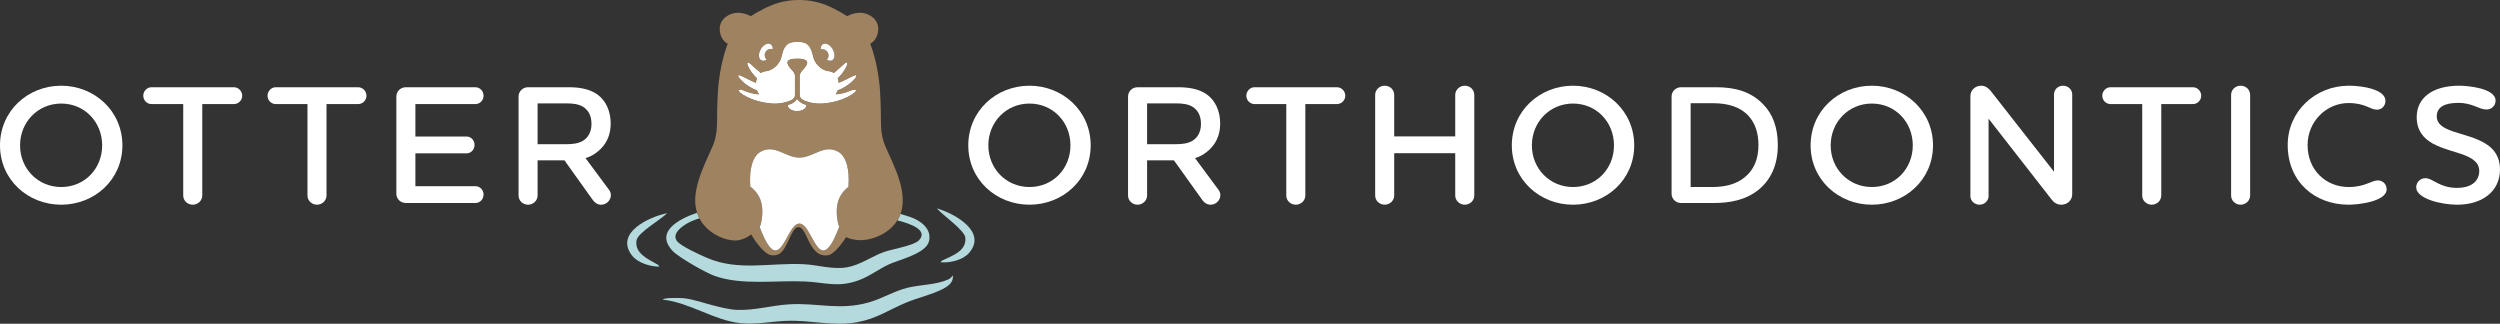 <?xml version="1.0" encoding="UTF-8"?><svg id="Layer_2" xmlns="http://www.w3.org/2000/svg" viewBox="0 0 900 116.539"><rect x="0" y="0" width="900" height="116.539" fill="#333333" stroke="none"/><g id="Components"><g id="_208e19ba-5fdd-4eb0-9ddc-1064eb0db7f1_7"><path d="M334.414,86.931c-1.134,4.382-10.657,6.529-14.4,8.235-3.721,1.706-6.958,4.316-10.944,5.758-7.365,2.664-11.835.793-19.08.418-10.404-.539-23.164,1.541-32.974-2.114-3.138-1.167-12.716-6.595-14.874-8.896-6.507-6.947,2.312-11.505,8.808-13.751.231.705.517,1.376.837,2.004-1.619.517-3.292,1.156-4.481,1.883-1.971,1.189-5.351,3.556-3.721,6.154,1.189,1.905,8.632,5.23,11.01,6.242,11.296,4.844,22.933,1.629,34.823,2.257,5.152.264,10.36,2.004,15.512,1.101,4.844-.859,8.764-3.864,13.211-5.472,2.918-1.057,10.845-2.301,12.705-4.272,3.347-3.545-2.785-5.901-7.795-7.156.44-.716.815-1.486,1.112-2.312,1.222.352,2.466.738,3.501,1.09,3.644,1.255,7.927,4.228,6.749,8.83Z" style="fill:#b5dadd;"/><path d="M343.032,99.104c.297,2.553-1.67,3.911-3.68,4.947-4.129,2.128-8.921,3.105-13.204,4.906-6.118,2.572-10.489,5.694-17.34,6.996-8.75,1.664-16.783-.788-25.636-.451-5.547.211-11.074,1.409-16.647.824-9.577-1.006-18.25-7.446-27.91-8.456.391-.828,6.572-.578,7.168-.533,3.63.275,7.881,1.876,11.437,2.729,1.525.366,4.994,1.355,8.138,1.486,6.196.257,12.558-1.623,18.663-1.993,10.51-.636,18.214,2.361,28.957-.756,4.682-1.359,9.025-4.055,13.747-5.213,4.776-1.172,10.096-.991,14.591-2.953.69-.327,1.255-.85,1.717-1.535Z" style="fill:#b5dadd;"/><path d="M240.17,76.736c-2.013,2.159-10.569,7.004-11.019,9.775-.777,4.789,4.293,6.813,7.631,8.76.369.215.557.703.557.703-3.318.039-7.849-1.369-9.902-4.102-6.132-8.164,6.381-13.822,12.733-15.136Z" style="fill:#b5dadd;"/><path d="M337.287,75.024c1.843,2.306,10.006,7.787,10.244,10.584.411,4.835-4.798,6.467-8.274,8.155-.385.187-.741.747-.609.658,3.305.291,7.93-.768,10.185-3.338,6.735-7.675-5.312-14.267-11.546-16.06Z" style="fill:#b5dadd;"/><path d="M289.935,37.729c-.595-.132-1.839-.573-2.829-1.85-.077-.099-.22-.099-.297.011-.936,1.31-2.213,1.728-2.829,1.85-.231.055-.374.286-.297.506.33.958,1.673,1.673,3.27,1.673,1.607,0,2.95-.716,3.27-1.685.077-.209-.055-.451-.286-.506ZM300.724,34.051c.33-.539.573-1.057.76-1.541,4.151-1.519,7.123-4.877,6.738-5.318-.363-.396-3.116,1.464-6.353,2.719-.044-.661-.187-1.244-.374-1.728,2.51-2.356,3.853-5.329,3.402-5.615-.429-.264-2.29,1.872-4.723,3.798-.484-.341-1.101-.573-1.861-.661-3.039-.352-5.064-3.182-5.505-4.8-.441-1.618-.716-3.523-2.169-4.844-.694-.628-2.147-.936-3.6-.947-1.442.011-2.896.319-3.589.947-1.453,1.321-1.729,3.226-2.169,4.844-.44,1.618-2.466,4.448-5.505,4.8-.76.088-1.376.319-1.861.661-2.433-1.927-4.294-4.063-4.723-3.798-.451.286.892,3.259,3.402,5.615-.187.484-.33,1.068-.374,1.728-3.237-1.255-5.989-3.116-6.353-2.719-.385.44,2.587,3.798,6.738,5.318.176.484.429,1.002.76,1.541-4.624-.286-6.473-2.323-7.365-1.552-.473.407,4.062,4.107,11.989,4.701.297.011.605.022.914.022,1.706,0,3.633-.198,6.011-1.277v-.011c.727-.308,1.211-.991,1.211-1.772v-6.914s0-.892-1.101-2.026c-2.103-2.136-2.818-4.184,1.993-4.184,5.23,0,3.787,2.411,2.048,4.184-1.101,1.134-1.101,2.026-1.101,2.026v6.914c0,.782.484,1.464,1.211,1.772v.011c2.818,1.277,4.987,1.31,6.925,1.255,7.927-.595,12.463-4.294,11.978-4.701-.881-.771-2.73,1.266-7.354,1.552Z" style="fill:#fff; fill-rule:evenodd;"/><path d="M318.053,50.841c-1.431-4.701-.595-7.839-1.244-18.023-.649-10.195-3.534-17.076-3.534-17.076,0,0,2.631-1.079,2.885-4.998.253-3.919-3.545-6.132-6.386-6.154-2.841-.022-4.8,1.266-4.8,1.266,0,0-3.314-2.312-7.696-4.063-5.648-2.257-12.958-2.521-19.278,0-4.382,1.751-7.707,4.063-7.707,4.063,0,0-1.96-1.288-4.8-1.266-2.829.022-6.639,2.235-6.386,6.154.253,3.919,2.885,4.998,2.885,4.998,0,0-2.885,6.881-3.534,17.076-.638,10.184.187,13.322-1.244,18.023-1.431,4.712-8.477,15.689-6.639,24.353.099.484.231.947.374,1.387.231.705.517,1.376.837,2.004,3.204,6.165,10.624,8.566,14.235,7.872,1.607-.308,3.105-1.068,4.404-2.081,1.861,3.204,4.547,6.518,6.485,7.277.572.297,1.861.429,3.138-.011,3.38-1.156,4.668-9.832,7.343-9.887,2.675.033,3.127,6.298,6.837,9.226,1.74,1.376,4.074,1.068,4.899.528.143-.088.275-.176.407-.275,1.607-1.068,3.534-3.424,5.064-5.879,1.068.573,2.499.958,4.646,1.101,3.512.231,10.426-1.663,13.806-7.134.44-.716.815-1.486,1.112-2.312.22-.573.396-1.178.528-1.817,1.849-8.665-5.207-19.641-6.639-24.353ZM296.265,15.896c1.013-.584,2.587.231,3.501,1.828.925,1.607.848,3.38-.165,3.963-.539.308-1.255.22-1.927-.187.374-.396.606-.947.606-1.53,0-1.244-1.013-2.257-2.268-2.257-.187,0-.374.022-.55.066-.044-.848.22-1.552.804-1.883ZM273.872,17.724c.925-1.596,2.499-2.411,3.512-1.828.55.319.826.98.815,1.784-.198-.055-.418-.088-.65-.088-1.244,0-2.257,1.013-2.257,2.257,0,.638.264,1.222.694,1.64-.683.418-1.387.517-1.938.198-1.024-.584-1.09-2.356-.176-3.963ZM305.437,67.267c-1.277.98-2.356,2.202-3.083,3.633-1.431,2.84-1.332,6.22-.694,9.336.099.473.22.958.463,1.365-.121.319-.242.639-.363.958,0,.011-.011.011-.011.022,0,.022-.022.055-.022.077-.176.396-.33.782-.495,1.178-.87,2.081-1.663,3.567-2.389,4.569-1.31,1.784-2.411,2.048-3.402,1.464-2.697-1.574-4.602-9.391-7.652-9.391h-.022c-2.962,0-4.833,7.354-7.41,9.237,0,.022-.022.033-.022.033-.958.661-2.004.595-3.237-.859-.826-.991-1.751-2.609-2.774-5.053-.308-.716-.595-1.42-.848-2.136.253-.374.385-.826.484-1.277.022-.066.033-.121.044-.187.639-3.116.738-6.496-.694-9.336-.749-1.486-1.872-2.73-3.204-3.721-.44-6.077.727-10.867,3.688-12.54,5.097-2.885,8.995,2.103,13.982,2.103,4.998,0,8.885-4.987,13.982-2.103,2.973,1.684,4.129,6.507,3.677,12.628ZM283.979,37.74c.617-.121,1.894-.539,2.829-1.85.077-.11.22-.11.297-.011.991,1.277,2.235,1.718,2.829,1.85.231.055.363.297.286.506-.319.969-1.663,1.685-3.27,1.685-1.596,0-2.94-.716-3.27-1.673-.077-.22.066-.451.297-.506ZM308.079,32.499c.484.407-4.051,4.107-11.978,4.701-1.938.055-4.107.022-6.925-1.255v-.011c-.727-.308-1.211-.991-1.211-1.772v-6.914s0-.892,1.101-2.026c1.74-1.772,3.182-4.184-2.048-4.184-4.811,0-4.096,2.048-1.993,4.184,1.101,1.134,1.101,2.026,1.101,2.026v6.914c0,.782-.484,1.464-1.211,1.772v.011c-2.378,1.079-4.305,1.277-6.011,1.277-.308,0-.617-.011-.914-.022-7.927-.595-12.463-4.294-11.989-4.701.892-.771,2.741,1.266,7.365,1.552-.33-.539-.583-1.057-.76-1.541-4.151-1.519-7.123-4.877-6.738-5.318.363-.396,3.116,1.464,6.353,2.719.044-.661.187-1.244.374-1.728-2.51-2.356-3.853-5.329-3.402-5.615.429-.264,2.29,1.872,4.723,3.798.484-.341,1.101-.573,1.861-.661,3.039-.352,5.064-3.182,5.505-4.8.44-1.618.716-3.523,2.169-4.844.694-.628,2.147-.936,3.589-.947,1.453.011,2.907.319,3.6.947,1.453,1.321,1.728,3.226,2.169,4.844.44,1.618,2.466,4.448,5.505,4.8.76.088,1.376.319,1.861.661,2.433-1.927,4.294-4.063,4.723-3.798.451.286-.892,3.259-3.402,5.615.187.484.33,1.068.374,1.728,3.237-1.255,5.989-3.116,6.353-2.719.385.44-2.587,3.798-6.738,5.318-.187.484-.429,1.002-.76,1.541,4.624-.286,6.473-2.323,7.354-1.552Z" style="fill:#9f8260; fill-rule:evenodd;"/><path d="M300.724,34.051c.33-.539.573-1.057.76-1.541,4.151-1.519,7.123-4.877,6.738-5.318-.363-.396-3.116,1.464-6.353,2.719-.044-.661-.187-1.244-.374-1.728,2.51-2.356,3.853-5.329,3.402-5.615-.429-.264-2.29,1.872-4.723,3.798-.484-.341-1.101-.573-1.861-.661-3.039-.352-5.064-3.182-5.505-4.8-.441-1.618-.716-3.523-2.169-4.844-.694-.628-2.147-.936-3.6-.947-1.442.011-2.896.319-3.589.947-1.453,1.321-1.729,3.226-2.169,4.844-.44,1.618-2.466,4.448-5.505,4.8-.76.088-1.376.319-1.861.661-2.433-1.927-4.294-4.063-4.723-3.798-.451.286.892,3.259,3.402,5.615-.187.484-.33,1.068-.374,1.728-3.237-1.255-5.989-3.116-6.353-2.719-.385.44,2.587,3.798,6.738,5.318.176.484.429,1.002.76,1.541-4.624-.286-6.473-2.323-7.365-1.552-.473.407,4.062,4.107,11.989,4.701.297.011.605.022.914.022,1.706,0,3.633-.198,6.011-1.277v-.011c.727-.308,1.211-.991,1.211-1.772v-6.914s0-.892-1.101-2.026c-2.103-2.136-2.818-4.184,1.993-4.184,5.23,0,3.787,2.411,2.048,4.184-1.101,1.134-1.101,2.026-1.101,2.026v6.914c0,.782.484,1.464,1.211,1.772v.011c2.818,1.277,4.987,1.31,6.925,1.255,7.927-.595,12.463-4.294,11.978-4.701-.881-.771-2.73,1.266-7.354,1.552ZM277.692,34.117c-.661,0-1.2-.539-1.2-1.2s.539-1.2,1.2-1.2,1.2.539,1.2,1.2-.539,1.2-1.2,1.2ZM279.167,29.923c-.661,0-1.2-.539-1.2-1.2,0-.672.539-1.2,1.2-1.2s1.2.528,1.2,1.2c0,.661-.539,1.2-1.2,1.2ZM283.428,31.993c0,.661-.528,1.2-1.2,1.2-.661,0-1.189-.539-1.189-1.2s.528-1.2,1.189-1.2c.672,0,1.2.539,1.2,1.2ZM291.861,33.193c-.672,0-1.2-.539-1.2-1.2s.528-1.2,1.2-1.2c.661,0,1.189.539,1.189,1.2s-.528,1.2-1.189,1.2ZM293.722,28.723c0-.672.539-1.2,1.2-1.2s1.2.528,1.2,1.2c0,.661-.539,1.2-1.2,1.2s-1.2-.539-1.2-1.2ZM296.397,34.117c-.661,0-1.2-.539-1.2-1.2s.539-1.2,1.2-1.2,1.2.539,1.2,1.2-.539,1.2-1.2,1.2Z" style="fill:#fff; fill-rule:evenodd;"/><path d="M305.437,67.267c-1.277.98-2.356,2.202-3.083,3.633-1.431,2.84-1.332,6.22-.694,9.336.099.473.22.958.463,1.365-.121.319-.242.639-.363.958,0,.011-.011.011-.011.022,0,.022-.022.055-.022.077-.176.396-.33.782-.495,1.178-.87,2.081-1.663,3.567-2.389,4.569-1.31,1.784-2.411,2.048-3.402,1.464-2.697-1.574-4.602-9.391-7.652-9.391h-.022c-2.962,0-4.833,7.354-7.41,9.237,0,.022-.022.033-.022.033-.958.661-2.004.595-3.237-.859-.826-.991-1.751-2.609-2.774-5.053-.308-.716-.595-1.42-.848-2.136.253-.374.385-.826.484-1.277.022-.066.033-.121.044-.187.639-3.116.738-6.496-.694-9.336-.749-1.486-1.872-2.73-3.204-3.721-.44-6.077.727-10.867,3.688-12.54,5.097-2.885,8.995,2.103,13.982,2.103,4.998,0,8.885-4.987,13.982-2.103,2.973,1.684,4.129,6.507,3.677,12.628Z" style="fill:#fff; fill-rule:evenodd;"/><path d="M275.292,19.849c0,.638.264,1.222.694,1.64-.683.418-1.387.517-1.938.198-1.024-.584-1.09-2.356-.176-3.963.925-1.596,2.499-2.411,3.512-1.828.55.319.826.98.815,1.784-.198-.055-.418-.088-.65-.088-1.244,0-2.257,1.013-2.257,2.257Z" style="fill:#fff; fill-rule:evenodd;"/><path d="M299.601,21.688c-.539.308-1.255.22-1.927-.187.374-.396.606-.947.606-1.53,0-1.244-1.013-2.257-2.268-2.257-.187,0-.374.022-.55.066-.044-.848.22-1.552.804-1.883,1.013-.584,2.587.231,3.501,1.828.925,1.607.848,3.38-.165,3.963Z" style="fill:#fff; fill-rule:evenodd;"/><path d="M290.221,38.235c-.319.969-1.663,1.685-3.27,1.685-1.596,0-2.94-.716-3.27-1.673-.077-.22.066-.451.297-.506.617-.121,1.894-.539,2.829-1.85.077-.11.22-.11.297-.011.991,1.277,2.235,1.718,2.829,1.85.231.055.363.297.286.506Z" style="fill:#fff; fill-rule:evenodd;"/><path d="M22.03,73.693c-11.995,0-22.03-8.997-22.03-21.358,0-12.422,10.036-21.481,22.03-21.481,11.935,0,22.032,9.059,22.032,21.481s-10.098,21.358-22.032,21.358ZM22.03,37.279c-8.383,0-14.809,6.672-14.809,15.055s6.426,14.995,14.809,14.995c8.445,0,14.75-6.61,14.75-14.995s-6.305-15.055-14.75-15.055Z" style="fill:#fff;"/><path d="M72.816,37.464v32.924c0,1.837-1.59,3.305-3.427,3.305-1.897,0-3.427-1.468-3.427-3.305v-32.924h-11.443c-1.592,0-2.938-1.346-2.938-2.998s1.346-3.06,2.938-3.06h29.681c1.653,0,2.998,1.408,2.998,3.06s-1.346,2.998-2.998,2.998h-11.383Z" style="fill:#fff;"/><path d="M117.544,37.464v32.924c0,1.837-1.59,3.305-3.427,3.305-1.897,0-3.427-1.468-3.427-3.305v-32.924h-11.443c-1.592,0-2.938-1.346-2.938-2.998s1.346-3.06,2.938-3.06h29.681c1.653,0,2.998,1.408,2.998,3.06s-1.346,2.998-2.998,2.998h-11.383Z" style="fill:#fff;"/><path d="M149.541,67.023h21.603c1.653,0,2.938,1.408,2.938,2.998,0,1.715-1.286,3.06-2.938,3.06h-25.03c-1.895,0-3.425-1.468-3.425-3.305v-35.066c0-1.837,1.53-3.305,3.425-3.305h25.03c1.653,0,2.938,1.408,2.938,3.06s-1.286,2.998-2.938,2.998h-21.603v11.688h18.422c1.59,0,2.876,1.348,2.876,3,0,1.713-1.286,3.058-2.876,3.058h-18.422v11.812Z" style="fill:#fff;"/><path d="M193.534,70.388c0,1.837-1.59,3.305-3.427,3.305-1.897,0-3.425-1.468-3.425-3.305v-35.618c0-1.897,1.528-3.365,3.425-3.365h14.566c3.979,0,7.529.612,10.342,2.571,3,2.142,4.835,5.874,4.835,10.525,0,4.284-1.653,7.651-4.713,10.098-1.406,1.163-2.876,1.897-4.344,2.326l8.568,11.566c.367.551.551,1.163.551,1.775,0,1.837-1.592,3.427-3.489,3.427-1.223,0-2.202-.612-2.938-1.59l-10.28-14.381h-9.67v12.667ZM193.534,37.219v14.688h10.404c2.264,0,4.284-.245,5.936-1.225,1.775-1.101,3.06-3.058,3.06-6.059,0-3.06-1.163-4.957-2.938-6.119-1.653-1.041-3.672-1.286-5.997-1.286h-10.466Z" style="fill:#fff;"/><path d="M370.612,73.693c-11.995,0-22.03-8.997-22.03-21.358,0-12.422,10.036-21.481,22.03-21.481,11.935,0,22.032,9.059,22.032,21.481s-10.098,21.358-22.032,21.358ZM370.612,37.279c-8.383,0-14.809,6.672-14.809,15.055s6.426,14.995,14.809,14.995c8.445,0,14.75-6.61,14.75-14.995s-6.305-15.055-14.75-15.055Z" style="fill:#fff;"/><path d="M412.951,70.388c0,1.837-1.59,3.305-3.427,3.305-1.897,0-3.425-1.468-3.425-3.305v-35.618c0-1.897,1.528-3.365,3.425-3.365h14.566c3.979,0,7.529.612,10.342,2.571,3,2.142,4.835,5.874,4.835,10.525,0,4.284-1.653,7.651-4.713,10.098-1.406,1.163-2.876,1.897-4.344,2.326l8.568,11.566c.367.551.551,1.163.551,1.775,0,1.837-1.592,3.427-3.489,3.427-1.223,0-2.202-.612-2.938-1.59l-10.28-14.381h-9.67v12.667ZM412.951,37.219v14.688h10.404c2.264,0,4.284-.245,5.936-1.225,1.775-1.101,3.06-3.058,3.06-6.059,0-3.06-1.163-4.957-2.938-6.119-1.653-1.041-3.672-1.286-5.997-1.286h-10.466Z" style="fill:#fff;"/><path d="M469.918,37.464v32.924c0,1.837-1.59,3.305-3.427,3.305-1.897,0-3.427-1.468-3.427-3.305v-32.924h-11.443c-1.592,0-2.938-1.346-2.938-2.998s1.346-3.06,2.938-3.06h29.681c1.653,0,2.998,1.408,2.998,3.06s-1.346,2.998-2.998,2.998h-11.383Z" style="fill:#fff;"/><path d="M495.062,34.159c0-1.835,1.53-3.305,3.425-3.305,1.959,0,3.427,1.47,3.427,3.305v14.933h21.97v-14.933c0-1.835,1.592-3.305,3.427-3.305,1.959,0,3.427,1.47,3.427,3.305v36.229c0,1.837-1.53,3.305-3.427,3.305-1.835,0-3.427-1.468-3.427-3.305v-15.238h-21.97v15.238c0,1.837-1.59,3.305-3.427,3.305-1.895,0-3.425-1.468-3.425-3.305v-36.229Z" style="fill:#fff;"/><path d="M566.286,73.693c-11.995,0-22.03-8.997-22.03-21.358,0-12.422,10.036-21.481,22.03-21.481,11.935,0,22.032,9.059,22.032,21.481s-10.098,21.358-22.032,21.358ZM566.286,37.279c-8.383,0-14.809,6.672-14.809,15.055s6.426,14.995,14.809,14.995c8.445,0,14.75-6.61,14.75-14.995s-6.305-15.055-14.75-15.055Z" style="fill:#fff;"/><path d="M633.166,68.246c-4.713,3.857-10.587,4.835-16.218,4.835h-11.75c-1.895,0-3.425-1.468-3.425-3.305v-35.066c0-1.837,1.53-3.305,3.425-3.305h12.608c6.67,0,12.667,1.468,17.257,6.488,3.06,3.243,4.957,7.956,4.957,14.319,0,7.466-2.754,12.669-6.855,16.034ZM608.625,67.329h7.773c4.713,0,8.752-1.041,11.75-3.55,3.121-2.571,4.896-6.303,4.896-11.568,0-4.651-1.346-8.016-3.55-10.465-2.876-3.183-7.344-4.59-12.729-4.59h-8.14v30.172Z" style="fill:#fff;"/><path d="M673.852,73.693c-11.995,0-22.03-8.997-22.03-21.358,0-12.422,10.036-21.481,22.03-21.481,11.935,0,22.032,9.059,22.032,21.481s-10.098,21.358-22.032,21.358ZM673.852,37.279c-8.383,0-14.809,6.672-14.809,15.055s6.426,14.995,14.809,14.995c8.445,0,14.75-6.61,14.75-14.995s-6.305-15.055-14.75-15.055Z" style="fill:#fff;"/><path d="M745.995,69.961c0,2.142-1.773,3.732-3.917,3.732-1.406,0-2.569-.674-3.425-1.775l-22.766-29.192v27.846c0,1.713-1.47,3.121-3.245,3.121-1.835,0-3.303-1.408-3.303-3.121v-35.985c0-2.082,1.713-3.734,3.917-3.734,1.406,0,2.509.796,3.365,1.837l22.827,29.13v-27.844c0-1.715,1.408-3.122,3.245-3.122,1.835,0,3.303,1.408,3.303,3.122v35.985Z" style="fill:#fff;"/><path d="M778.054,37.464v32.924c0,1.837-1.59,3.305-3.427,3.305-1.897,0-3.427-1.468-3.427-3.305v-32.924h-11.443c-1.592,0-2.938-1.346-2.938-2.998s1.346-3.06,2.938-3.06h29.681c1.653,0,2.998,1.408,2.998,3.06s-1.346,2.998-2.998,2.998h-11.383Z" style="fill:#fff;"/><path d="M803.197,34.159c0-1.835,1.528-3.305,3.425-3.305,1.959,0,3.427,1.47,3.427,3.305v36.229c0,1.837-1.59,3.305-3.427,3.305-1.897,0-3.425-1.468-3.425-3.305v-36.229Z" style="fill:#fff;"/><path d="M855.7,39.483c-2.509,0-4.099-2.387-10.22-2.387-8.016,0-14.748,6.67-14.748,15.116,0,9.057,6.61,15.117,14.81,15.117,5.874,0,8.2-2.388,10.465-2.388,1.775,0,3.183,1.348,3.183,3.183,0,4.468-10.342,5.569-13.647,5.569-12.362,0-21.97-8.383-21.97-21.481,0-12.178,9.975-21.358,22.03-21.358,4.957,0,13.158,1.348,13.158,5.447,0,1.837-1.346,3.183-3.06,3.183Z" style="fill:#fff;"/><path d="M895.165,39.421c-2.876,0-4.957-2.387-10.16-2.387-5.018,0-7.771,1.53-7.771,4.897,0,2.692,2.326,4.161,5.692,5.323,3.917,1.348,8.263,2.204,11.995,4.53,2.876,1.775,5.08,4.651,5.08,9.179,0,8.078-6.548,12.729-15.422,12.729-5.998,0-14.748-2.264-14.748-6.241,0-1.897,1.528-3.305,3.303-3.305,2.755,0,5.02,3.488,11.323,3.488,5.752,0,8.078-2.816,8.078-6.119,0-2.816-2.204-4.408-5.263-5.631-3.427-1.346-7.711-2.142-11.505-4.222-3.305-1.837-5.754-4.713-5.754-9.486,0-6.732,5.387-11.323,15.362-11.323,2.631,0,13.034.796,13.034,5.387,0,1.775-1.406,3.181-3.243,3.181Z" style="fill:#fff;"/></g></g></svg>